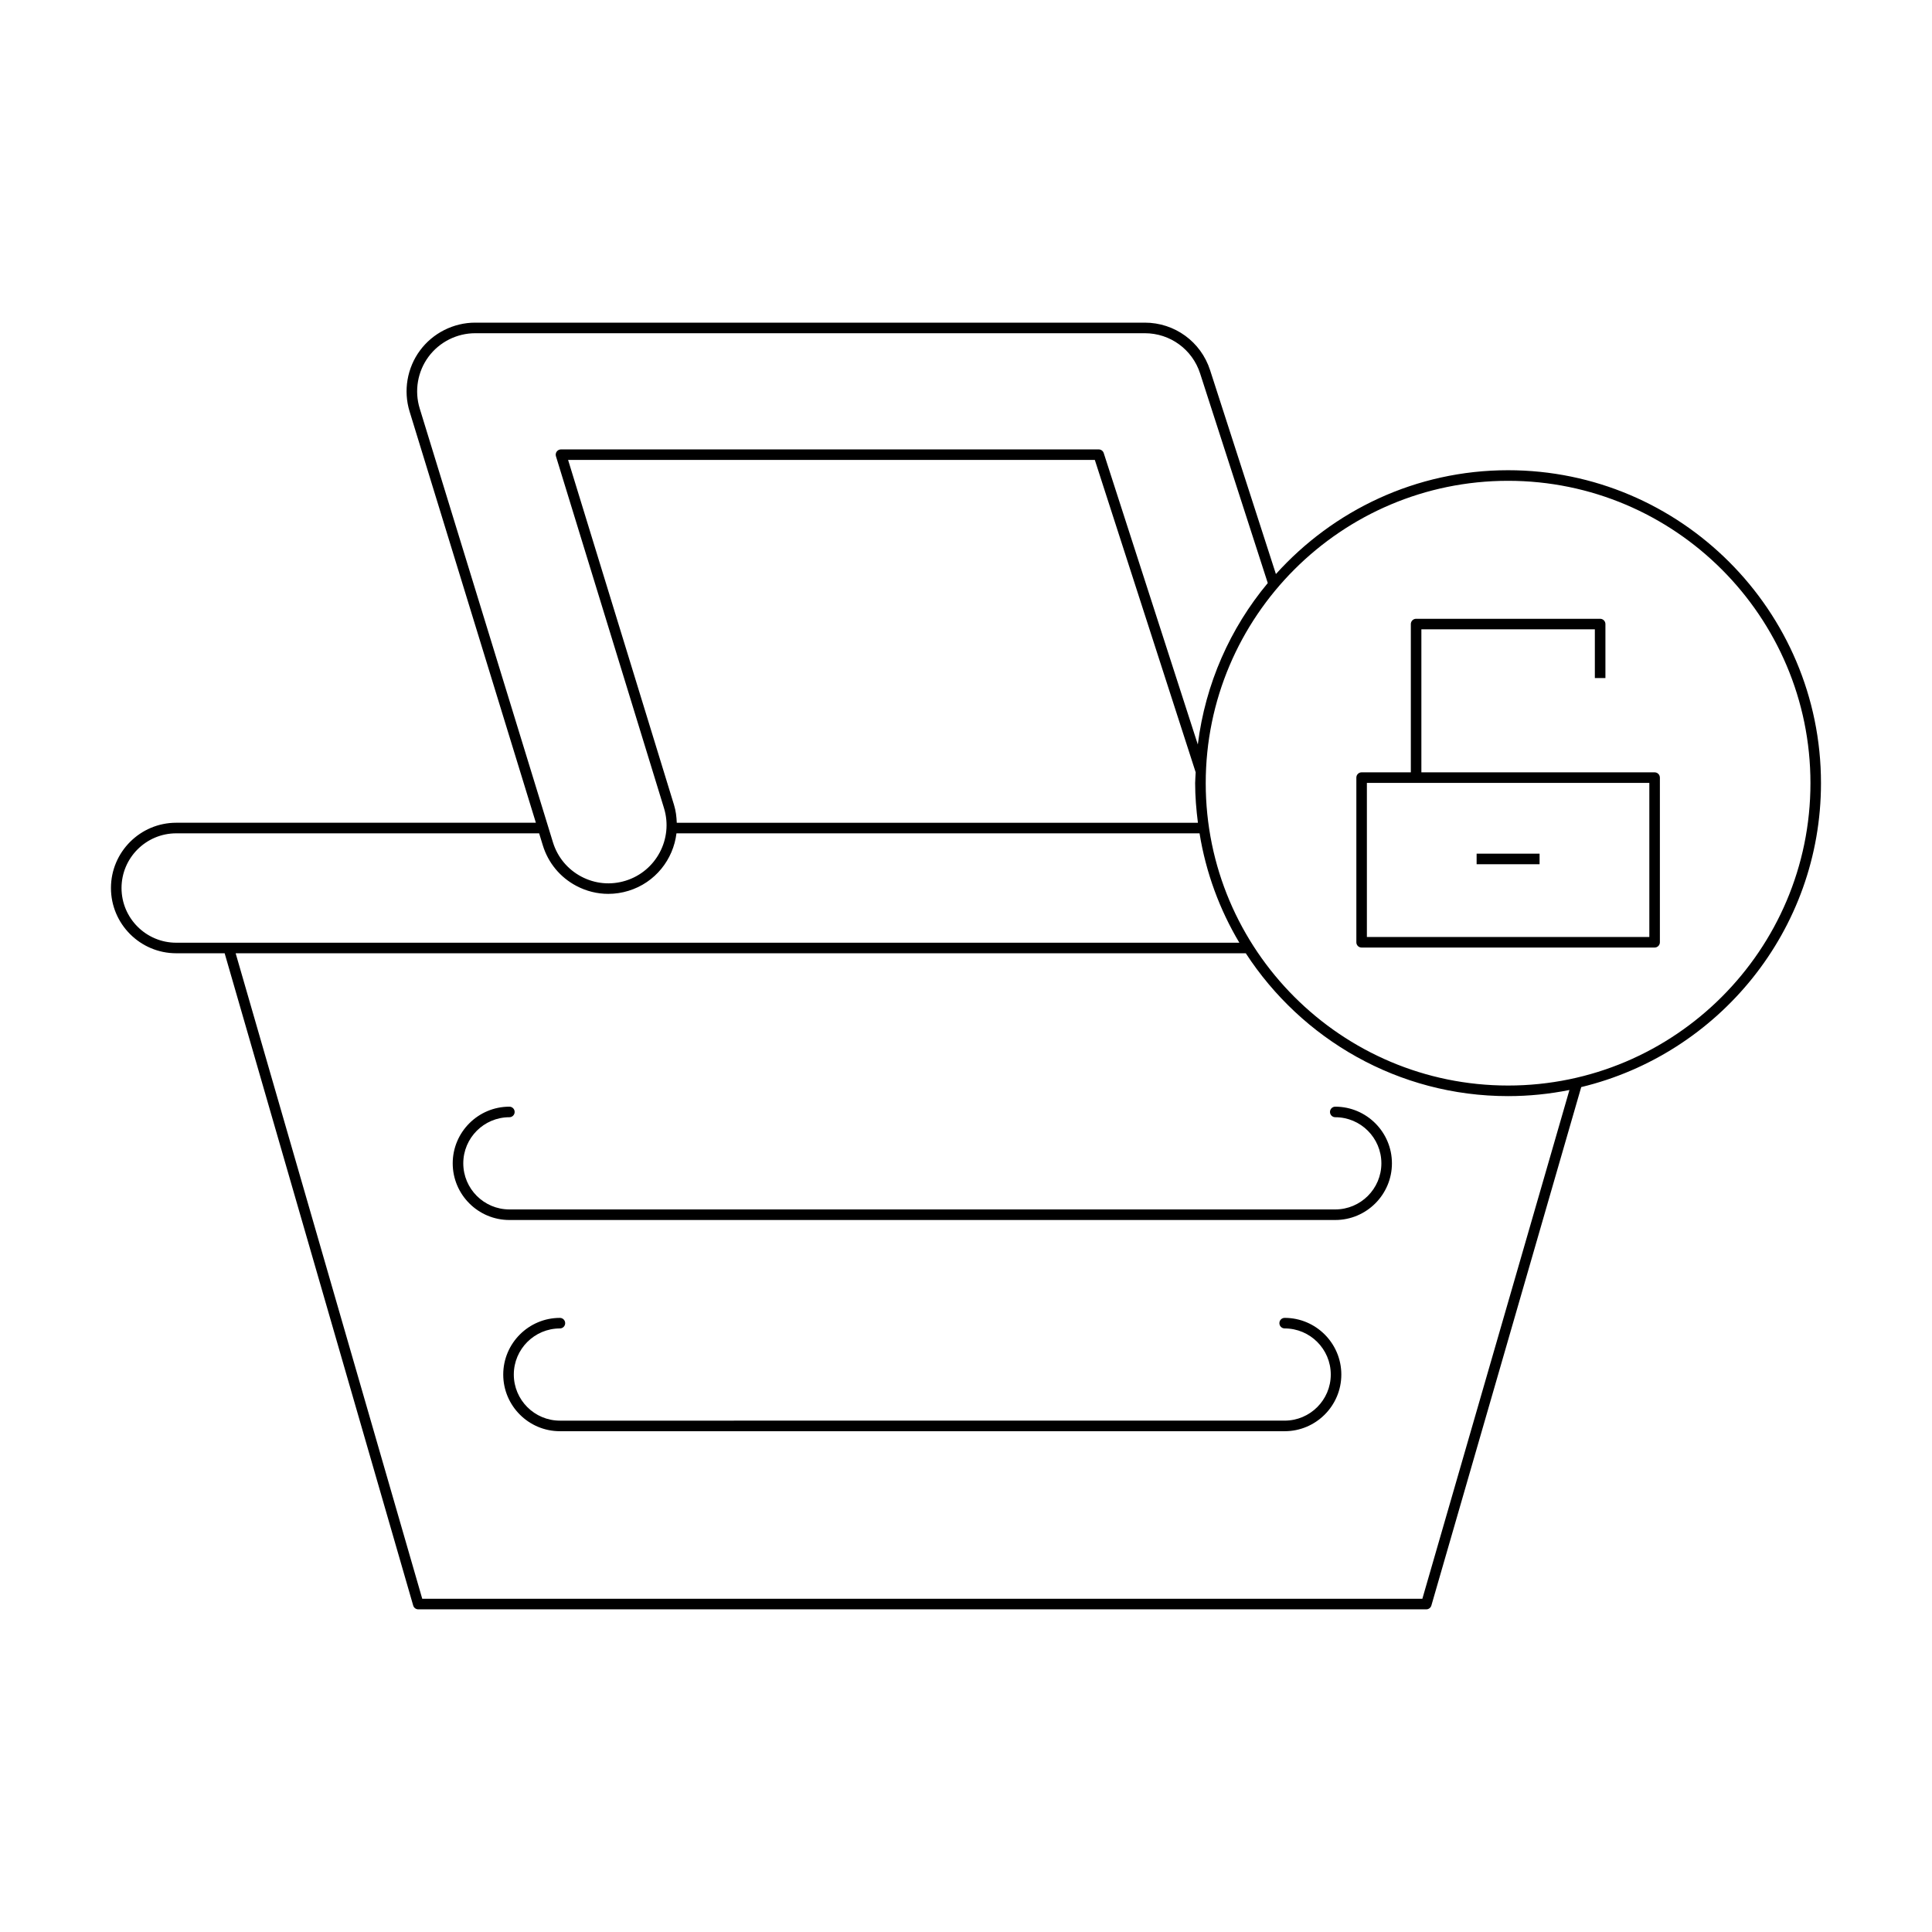 <?xml version="1.0" encoding="UTF-8"?>
<!-- Uploaded to: ICON Repo, www.svgrepo.com, Generator: ICON Repo Mixer Tools -->
<svg fill="#000000" width="800px" height="800px" version="1.1" viewBox="144 144 512 512" xmlns="http://www.w3.org/2000/svg">
 <g>
  <path d="m190.7 396.63h12.836l49.965 172.85c0.172 0.598 0.723 1.012 1.344 1.012h267.14c0.625 0 1.172-0.414 1.344-1.012l39.711-137.39c36.387-8.766 63.539-41.504 63.539-80.547 0-45.73-37.199-82.93-82.93-82.93-24.414 0-46.332 10.668-61.52 27.516l-17.438-54.02c-2.43-7.543-9.387-12.605-17.309-12.605h-177.45c-5.746 0-11.219 2.758-14.633 7.379-3.414 4.621-4.445 10.656-2.758 16.152l33.473 109h-95.316c-9.535 0-17.293 7.758-17.293 17.293 0 9.539 7.758 17.297 17.293 17.297zm330.24 171.06h-265.04l-49.449-171.06 267.7 0.004c14.805 22.746 40.406 37.848 69.508 37.848 5.562 0 10.996-0.57 16.258-1.621zm22.719-296.27c44.184 0 80.129 35.945 80.129 80.129s-35.945 80.129-80.129 80.129c-44.184 0.004-80.129-35.945-80.129-80.129s35.945-80.129 80.129-80.129zm-288.44-19.199c-1.426-4.652-0.551-9.762 2.336-13.672 2.891-3.91 7.516-6.242 12.379-6.242h177.46c6.703 0 12.59 4.285 14.648 10.664l17.93 55.547c-9.93 11.906-16.535 26.637-18.539 42.781l-24.934-77.234c-0.188-0.578-0.723-0.969-1.332-0.969h-142.5c-0.441 0-0.859 0.211-1.125 0.57-0.262 0.355-0.34 0.816-0.211 1.242l28.637 93.258c2.488 8.117-2.082 16.746-10.199 19.238-3.93 1.215-8.09 0.82-11.719-1.102-3.637-1.926-6.309-5.156-7.516-9.094zm206.25 109.82h-138.12c-0.055-1.562-0.238-3.137-0.719-4.703l-28.078-91.449h139.59l26.727 82.789c-0.031 0.961-0.145 1.898-0.145 2.867 0 3.562 0.301 7.051 0.738 10.496zm-270.77 2.801h96.176l0.977 3.18c1.426 4.656 4.582 8.469 8.879 10.746 2.656 1.406 5.555 2.117 8.473 2.117 1.801 0 3.609-0.27 5.375-0.816 7.082-2.176 11.855-8.312 12.691-15.23h138.62c1.695 10.449 5.328 20.23 10.551 28.988l-281.74 0.004c-7.992 0-14.496-6.504-14.496-14.496 0.004-7.992 6.504-14.492 14.496-14.492z"/>
  <path d="m497.86 437.28c-0.773 0-1.398 0.625-1.398 1.398 0 0.773 0.625 1.398 1.398 1.398 6.738 0 12.219 5.481 12.219 12.219 0 6.734-5.481 12.215-12.219 12.215h-218.87c-6.734 0-12.215-5.481-12.215-12.219 0-6.734 5.481-12.215 12.215-12.215 0.773 0 1.398-0.625 1.398-1.398 0-0.773-0.625-1.398-1.398-1.398-8.277 0-15.016 6.738-15.016 15.016 0 8.277 6.734 15.016 15.016 15.016h218.87c8.277 0 15.016-6.738 15.016-15.016 0-8.281-6.738-15.016-15.016-15.016z"/>
  <path d="m484.45 493.25c-0.773 0-1.398 0.625-1.398 1.398 0 0.773 0.625 1.398 1.398 1.398 6.738 0 12.219 5.481 12.219 12.219 0 6.734-5.481 12.215-12.219 12.215l-192.07 0.004c-6.734 0-12.215-5.481-12.215-12.219 0-6.734 5.481-12.215 12.215-12.215 0.773 0 1.398-0.625 1.398-1.398s-0.625-1.398-1.398-1.398c-8.277 0-15.016 6.738-15.016 15.016 0 8.277 6.734 15.016 15.016 15.016h192.07c8.277 0 15.016-6.738 15.016-15.016 0-8.285-6.734-15.02-15.016-15.02z"/>
  <path d="m504.84 395.11h77.648c0.773 0 1.398-0.625 1.398-1.398v-43.637c0-0.773-0.625-1.398-1.398-1.398h-61.809v-37.895h45.973v12.914h2.801v-14.312c0-0.773-0.625-1.398-1.398-1.398h-48.77c-0.773 0-1.398 0.625-1.398 1.398v39.293h-13.039c-0.773 0-1.398 0.625-1.398 1.398v43.637c-0.008 0.773 0.617 1.398 1.391 1.398zm1.398-43.637h74.852v40.84h-74.852z"/>
  <path d="m535.32 370.23h16.684v2.801h-16.684z"/>
 </g>
</svg>